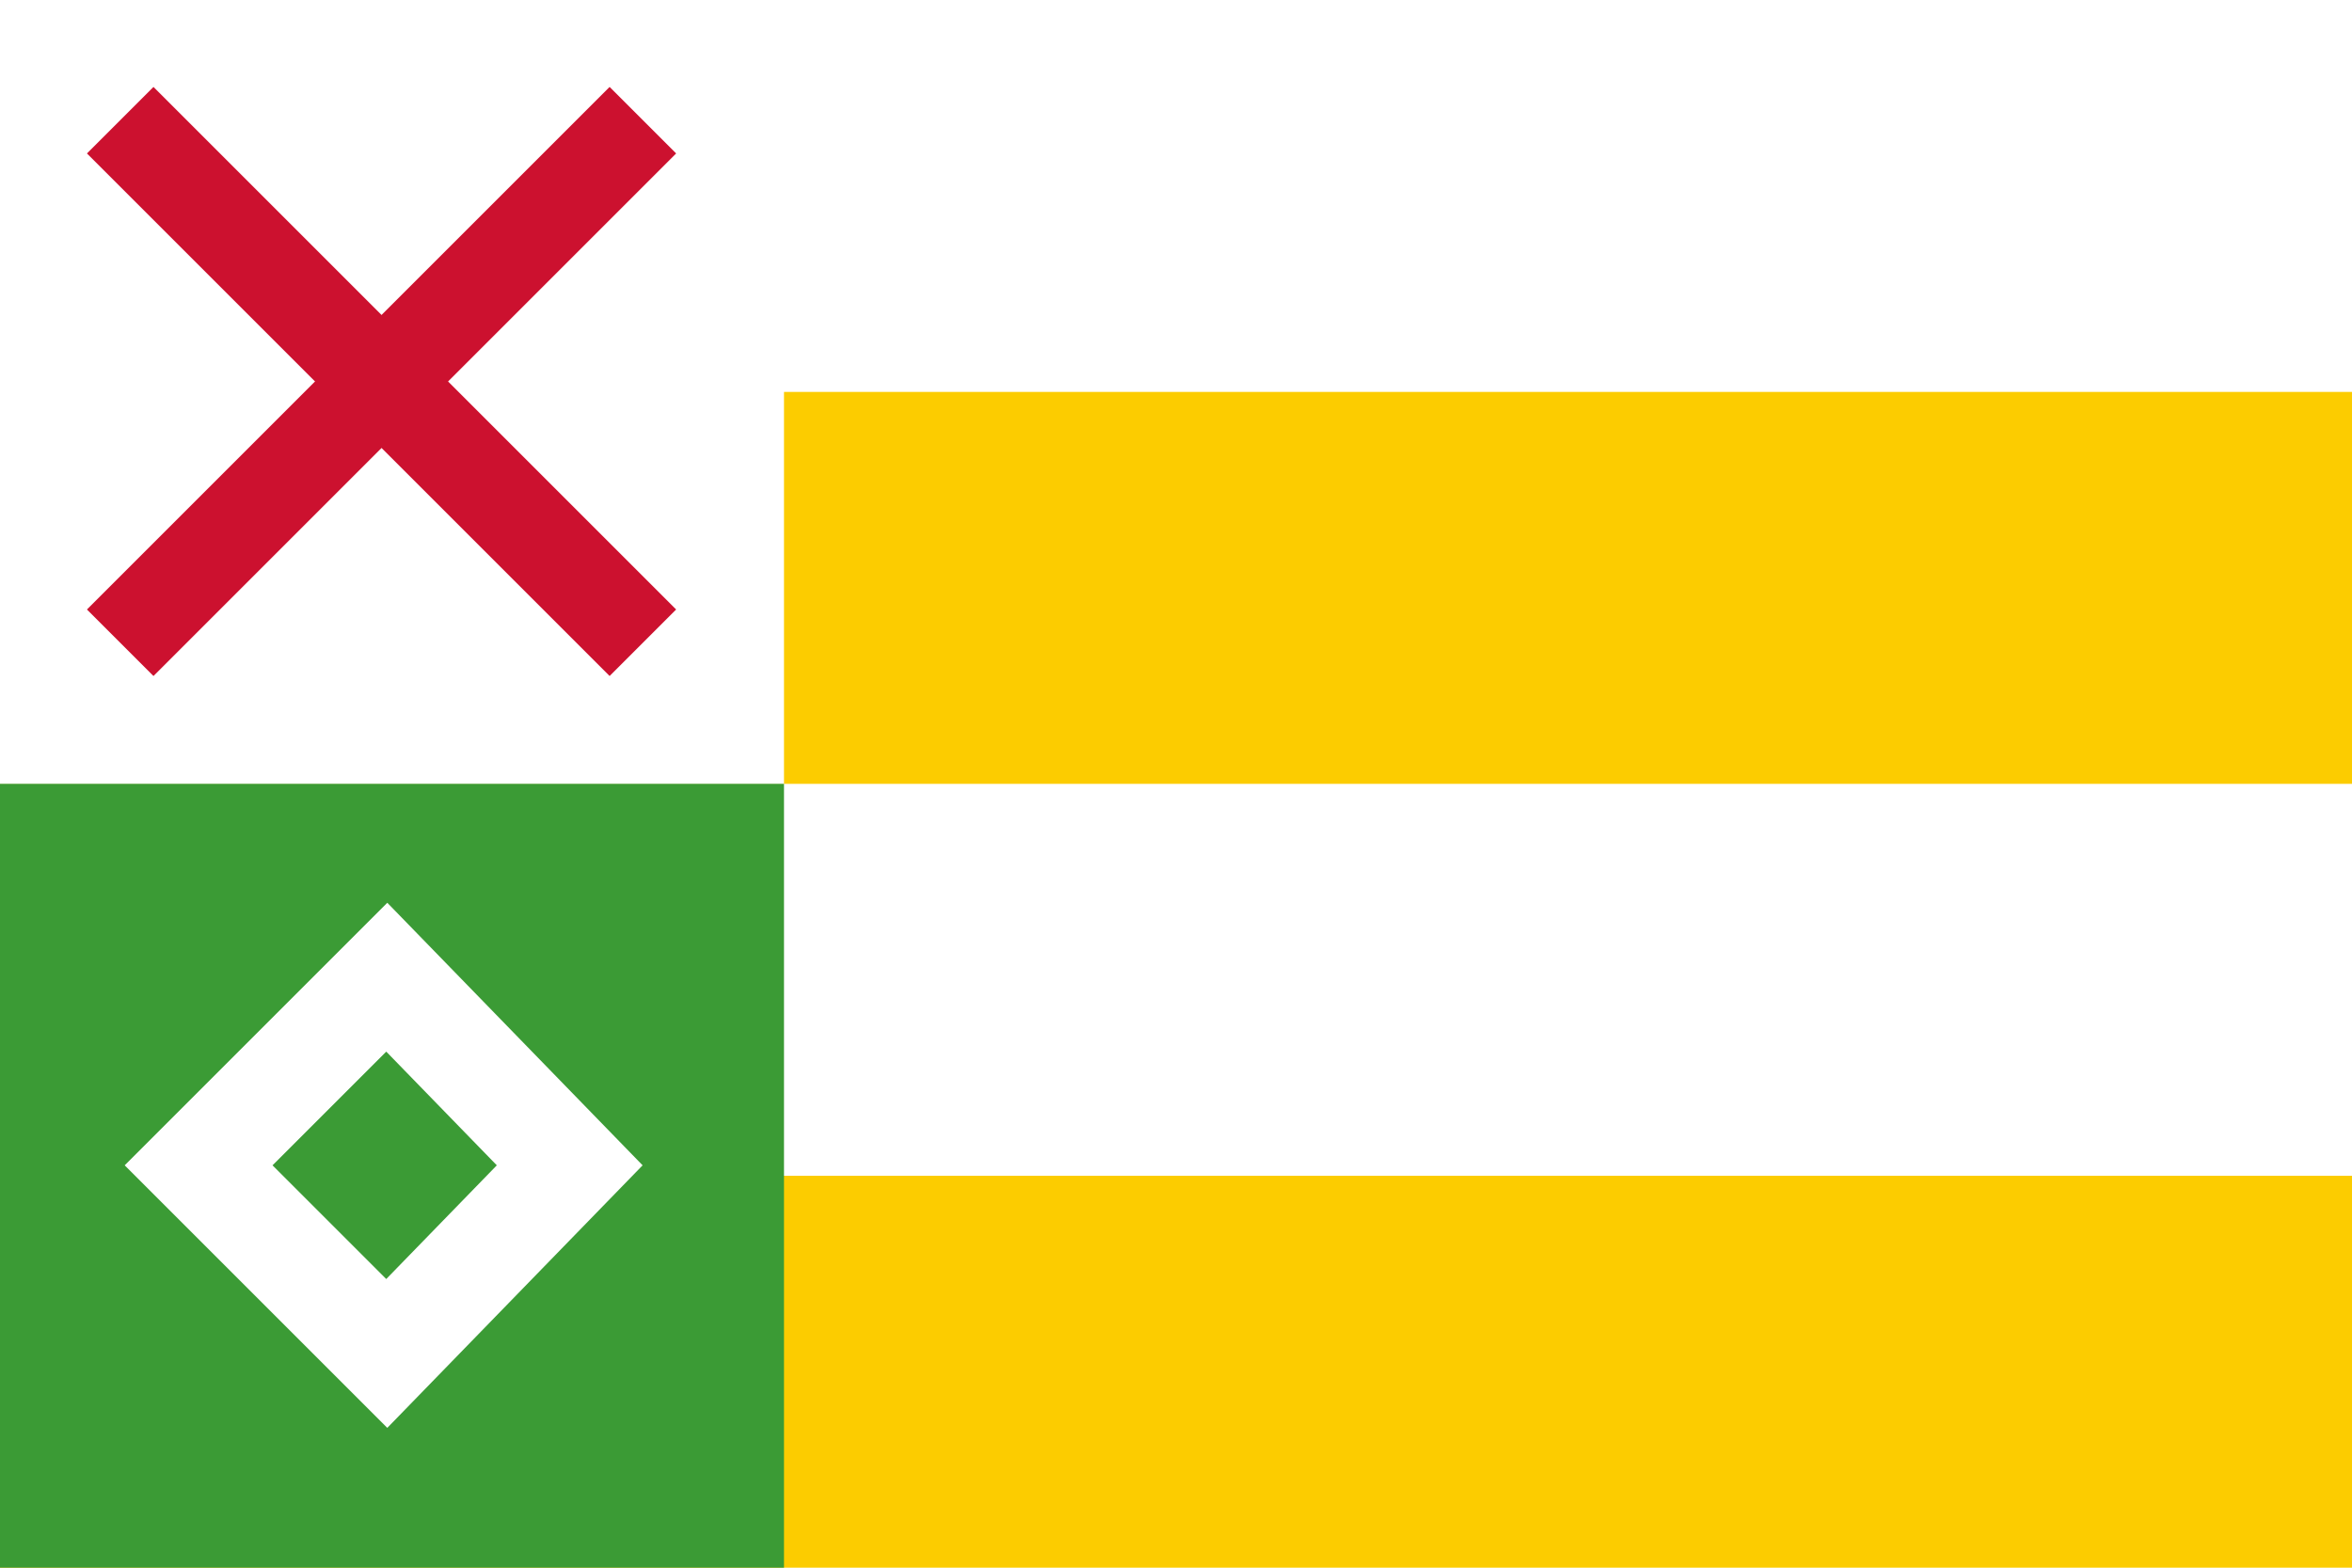 <?xml version="1.0" encoding="UTF-8" standalone="no"?>
<svg
   xmlns:dc="http://purl.org/dc/elements/1.1/"
   xmlns:cc="http://web.resource.org/cc/"
   xmlns:rdf="http://www.w3.org/1999/02/22-rdf-syntax-ns#"
   xmlns:svg="http://www.w3.org/2000/svg"
   xmlns="http://www.w3.org/2000/svg"
   xmlns:sodipodi="http://sodipodi.sourceforge.net/DTD/sodipodi-0.dtd"
   xmlns:inkscape="http://www.inkscape.org/namespaces/inkscape"
   width="450"
   height="300"
   id="svg4692"
   sodipodi:version="0.32"
   inkscape:version="0.45.1"
   sodipodi:docname="Moerdijk.svg"
   inkscape:output_extension="org.inkscape.output.svg.inkscape"
   sodipodi:docbase="C:\TIIKERI\Liput\Alankomaat\provinssit\Noord-Brabant - kunnat\svg">
  <defs
     id="defs4717" />
  <sodipodi:namedview
     inkscape:window-height="712"
     inkscape:window-width="1024"
     inkscape:pageshadow="2"
     inkscape:pageopacity="0.0"
     guidetolerance="10.0"
     gridtolerance="10.0"
     objecttolerance="10.0"
     borderopacity="1.0"
     bordercolor="#666666"
     pagecolor="#ffffff"
     id="base"
     showguides="true"
     inkscape:guide-bbox="true"
     inkscape:zoom="1.2566667"
     inkscape:cx="225"
     inkscape:cy="150"
     inkscape:window-x="-4"
     inkscape:window-y="-4"
     inkscape:current-layer="svg4692" />
  <rect
     fill=""
     width="450"
     height="300"
     id="rect4694" />
  <g
     fill="#ff0"
     id="g4696"
     style="fill:#fccc00;fill-opacity:1">
    <rect
       y="75"
       width="450"
       height="75"
       id="rect4698"
       style="fill:#fccc00;fill-opacity:1" />
    <rect
       y="225"
       width="450"
       height="75"
       id="rect4700"
       style="fill:#fccc00;fill-opacity:1" />
  </g>
  <rect
     fill="#fff"
     width="150"
     height="150"
     id="rect4702" />
  <line
     style="fill:#cc112f;fill-opacity:1;stroke:#cc112f;stroke-width:18;stroke-opacity:1"
     id="line4706"
     y2="123"
     x2="123"
     y1="23"
     x1="23" />
  <line
     style="fill:#cc112f;fill-opacity:1;stroke:#cc112f;stroke-width:18;stroke-opacity:1"
     id="line4708"
     y2="23"
     x2="123"
     y1="123"
     x1="23" />
  <g
     fill="#090"
     id="g4710"
     style="fill:#3b9b35;fill-opacity:1">
    <rect
       y="150"
       width="150"
       height="150"
       id="rect4712"
       style="fill:#3b9b35;fill-opacity:1" />
    <polygon
       stroke="#fff"
       stroke-width="20"
       points="74,187 109,223 74,259 38,223"
       id="polygon4714"
       style="fill:#3b9b35;fill-opacity:1" />
  </g>
</svg>
